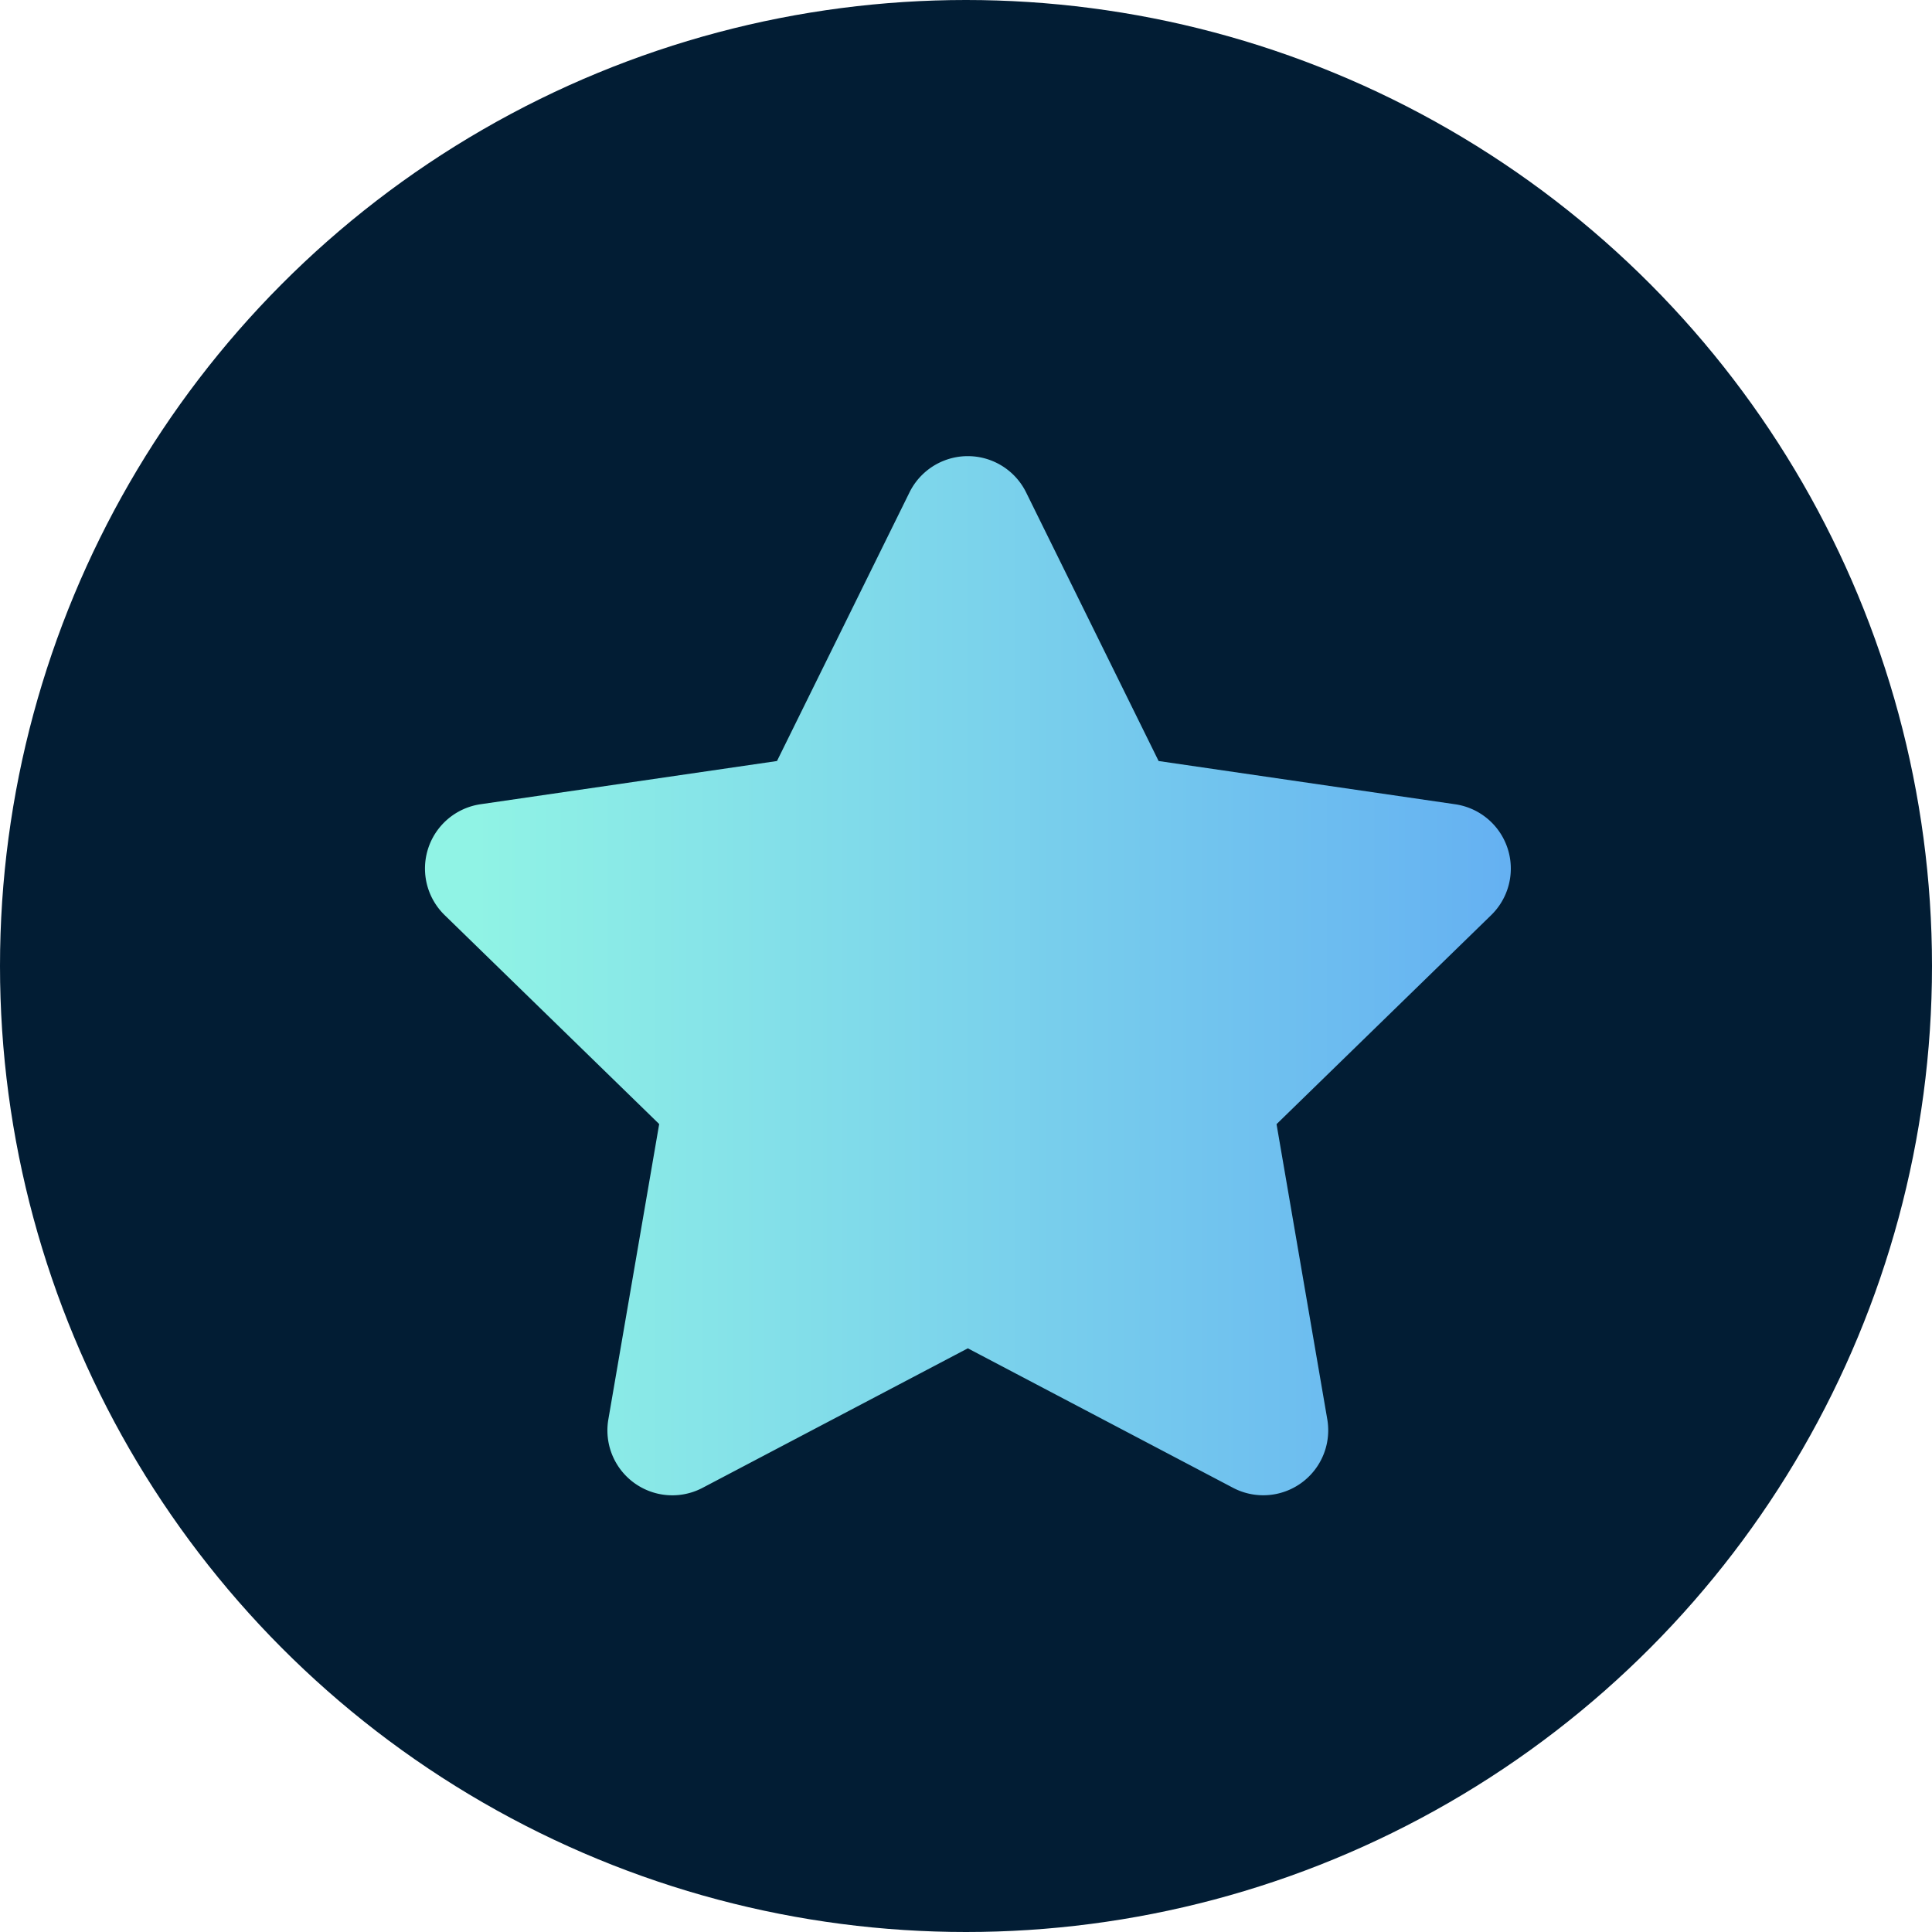 <svg xmlns="http://www.w3.org/2000/svg" xmlns:xlink="http://www.w3.org/1999/xlink" width="72" height="72" viewBox="0 0 72 72">
  <defs>
    <linearGradient id="linear-gradient" x1="1" y1="0.5" x2="0.043" y2="0.5" gradientUnits="objectBoundingBox">
      <stop offset="0" stop-color="#65b1f2"/>
      <stop offset="1" stop-color="#90f3e5"/>
    </linearGradient>
  </defs>
  <g id="waymore-publishers-cases-lead" transform="translate(10093 6350)">
    <g id="Group_19286" data-name="Group 19286" transform="translate(673 -18)">
      <g id="Group_19196" data-name="Group 19196" transform="translate(-11889 -7841)">
        <circle id="Ellipse_3104" data-name="Ellipse 3104" cx="36" cy="36" r="36" transform="translate(1123 1509)" fill="#021d34"/>
      </g>
    </g>
    <path id="Icon_awesome-star" data-name="Icon awesome-star" d="M19.505,1.347l-4.94,10.015L3.514,12.973A2.422,2.422,0,0,0,2.175,17.1l8,7.791L8.28,35.9a2.419,2.419,0,0,0,3.51,2.549l9.887-5.2,9.887,5.2a2.421,2.421,0,0,0,3.51-2.549L33.182,24.895l8-7.791a2.422,2.422,0,0,0-1.339-4.13L28.787,11.362,23.847,1.347a2.423,2.423,0,0,0-4.342,0Z" transform="translate(-10078.609 -6333.001)" fill="url(#linear-gradient)"/>
  </g>
</svg>
